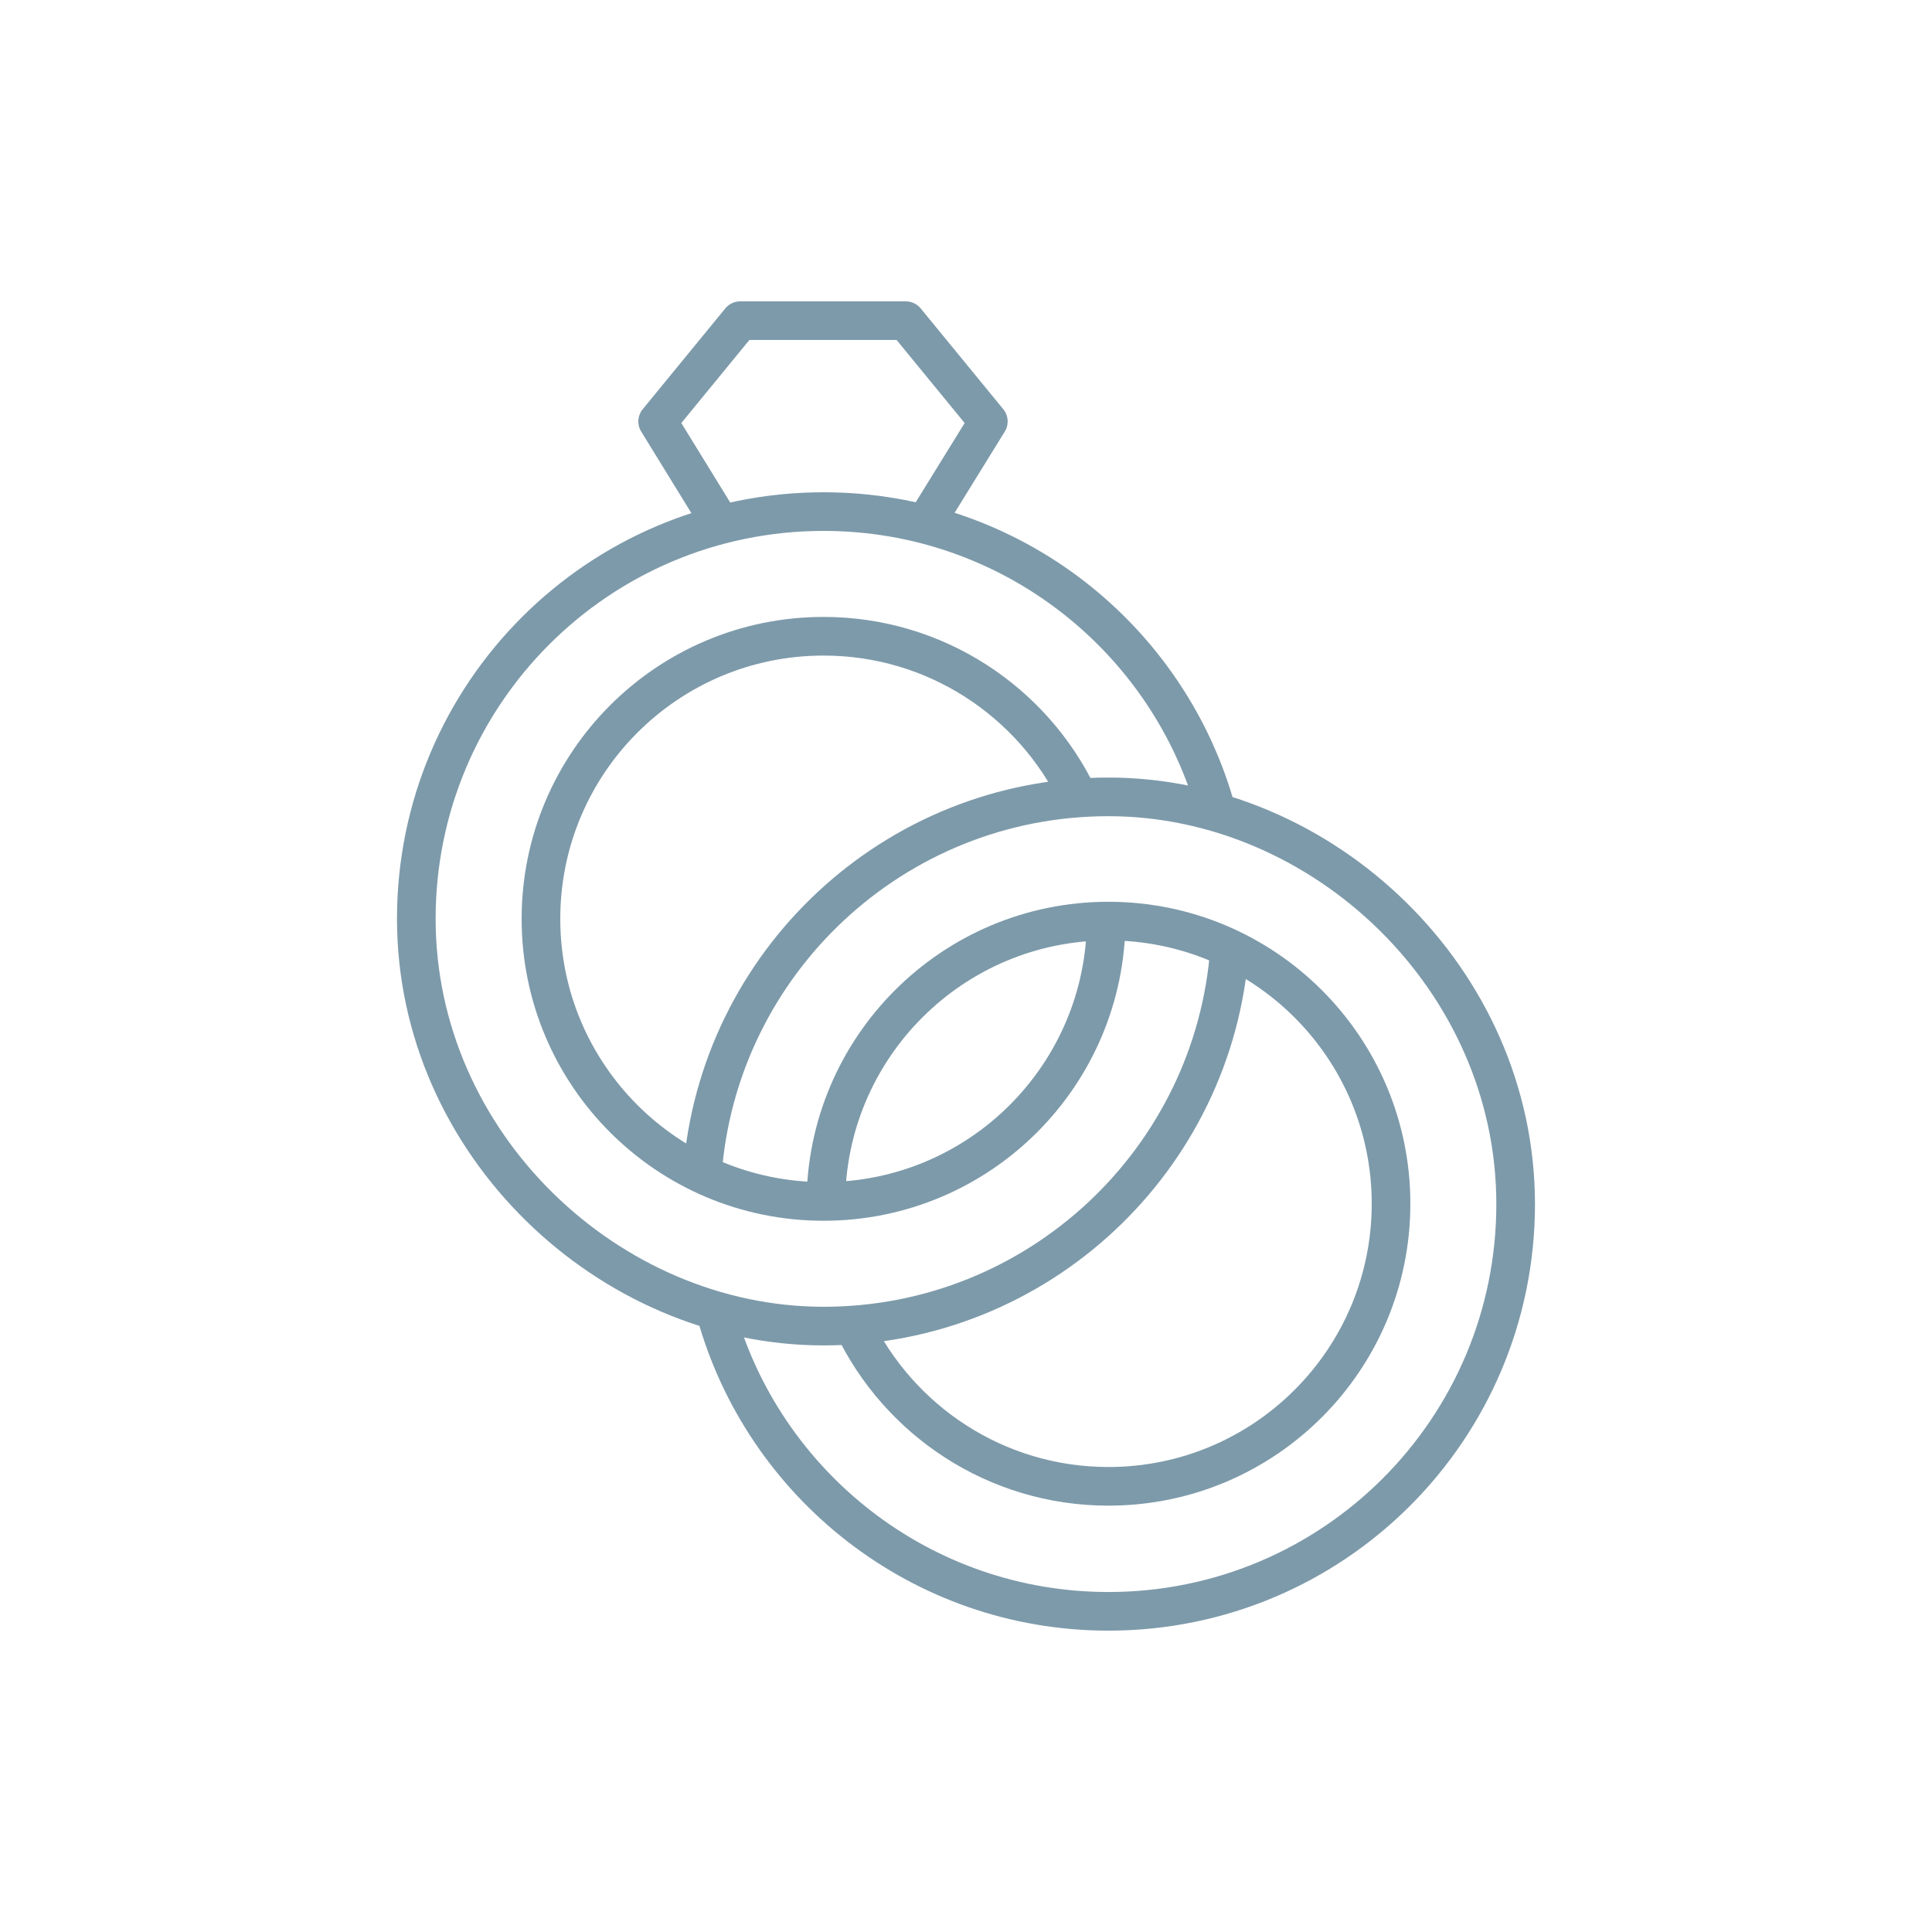<svg width="50" height="50" viewBox="0 0 50 50" fill="none" xmlns="http://www.w3.org/2000/svg">
<path d="M28.628 23.779C28.628 27.819 25.353 31.093 21.314 31.093C17.274 31.093 14 27.819 14 23.779C14 19.74 17.274 16.466 21.314 16.466C24.216 16.466 26.726 18.162 27.902 20.613" stroke="#7D9AAA" stroke-miterlimit="10"/>
<path d="M31.823 24.544C31.431 30.005 26.872 34.319 21.314 34.319C15.755 34.319 10.774 29.603 10.774 23.779C10.774 17.956 15.49 13.24 21.314 13.24C26.167 13.24 30.255 16.524 31.48 20.985" stroke="#7D9AAA" stroke-miterlimit="10"/>
<path d="M18.176 30.378C18.578 24.927 23.127 20.623 28.686 20.623C34.245 20.623 39.225 25.338 39.225 31.162C39.225 36.985 34.51 41.701 28.686 41.701C23.833 41.701 19.745 38.417 18.519 33.956" stroke="#7D9AAA" stroke-miterlimit="10"/>
<path d="M21.373 31.152C21.373 27.113 24.647 23.838 28.686 23.838C32.725 23.838 36 27.113 36 31.152C36 35.191 32.725 38.466 28.686 38.466C25.774 38.466 23.255 36.76 22.078 34.289" stroke="#7D9AAA" stroke-miterlimit="10"/>
<path d="M23.931 13.573L25.578 10.907L23.441 8.299H19.157L17.02 10.907L18.667 13.583" stroke="#7D9AAA" stroke-linejoin="round"/>
</svg>
